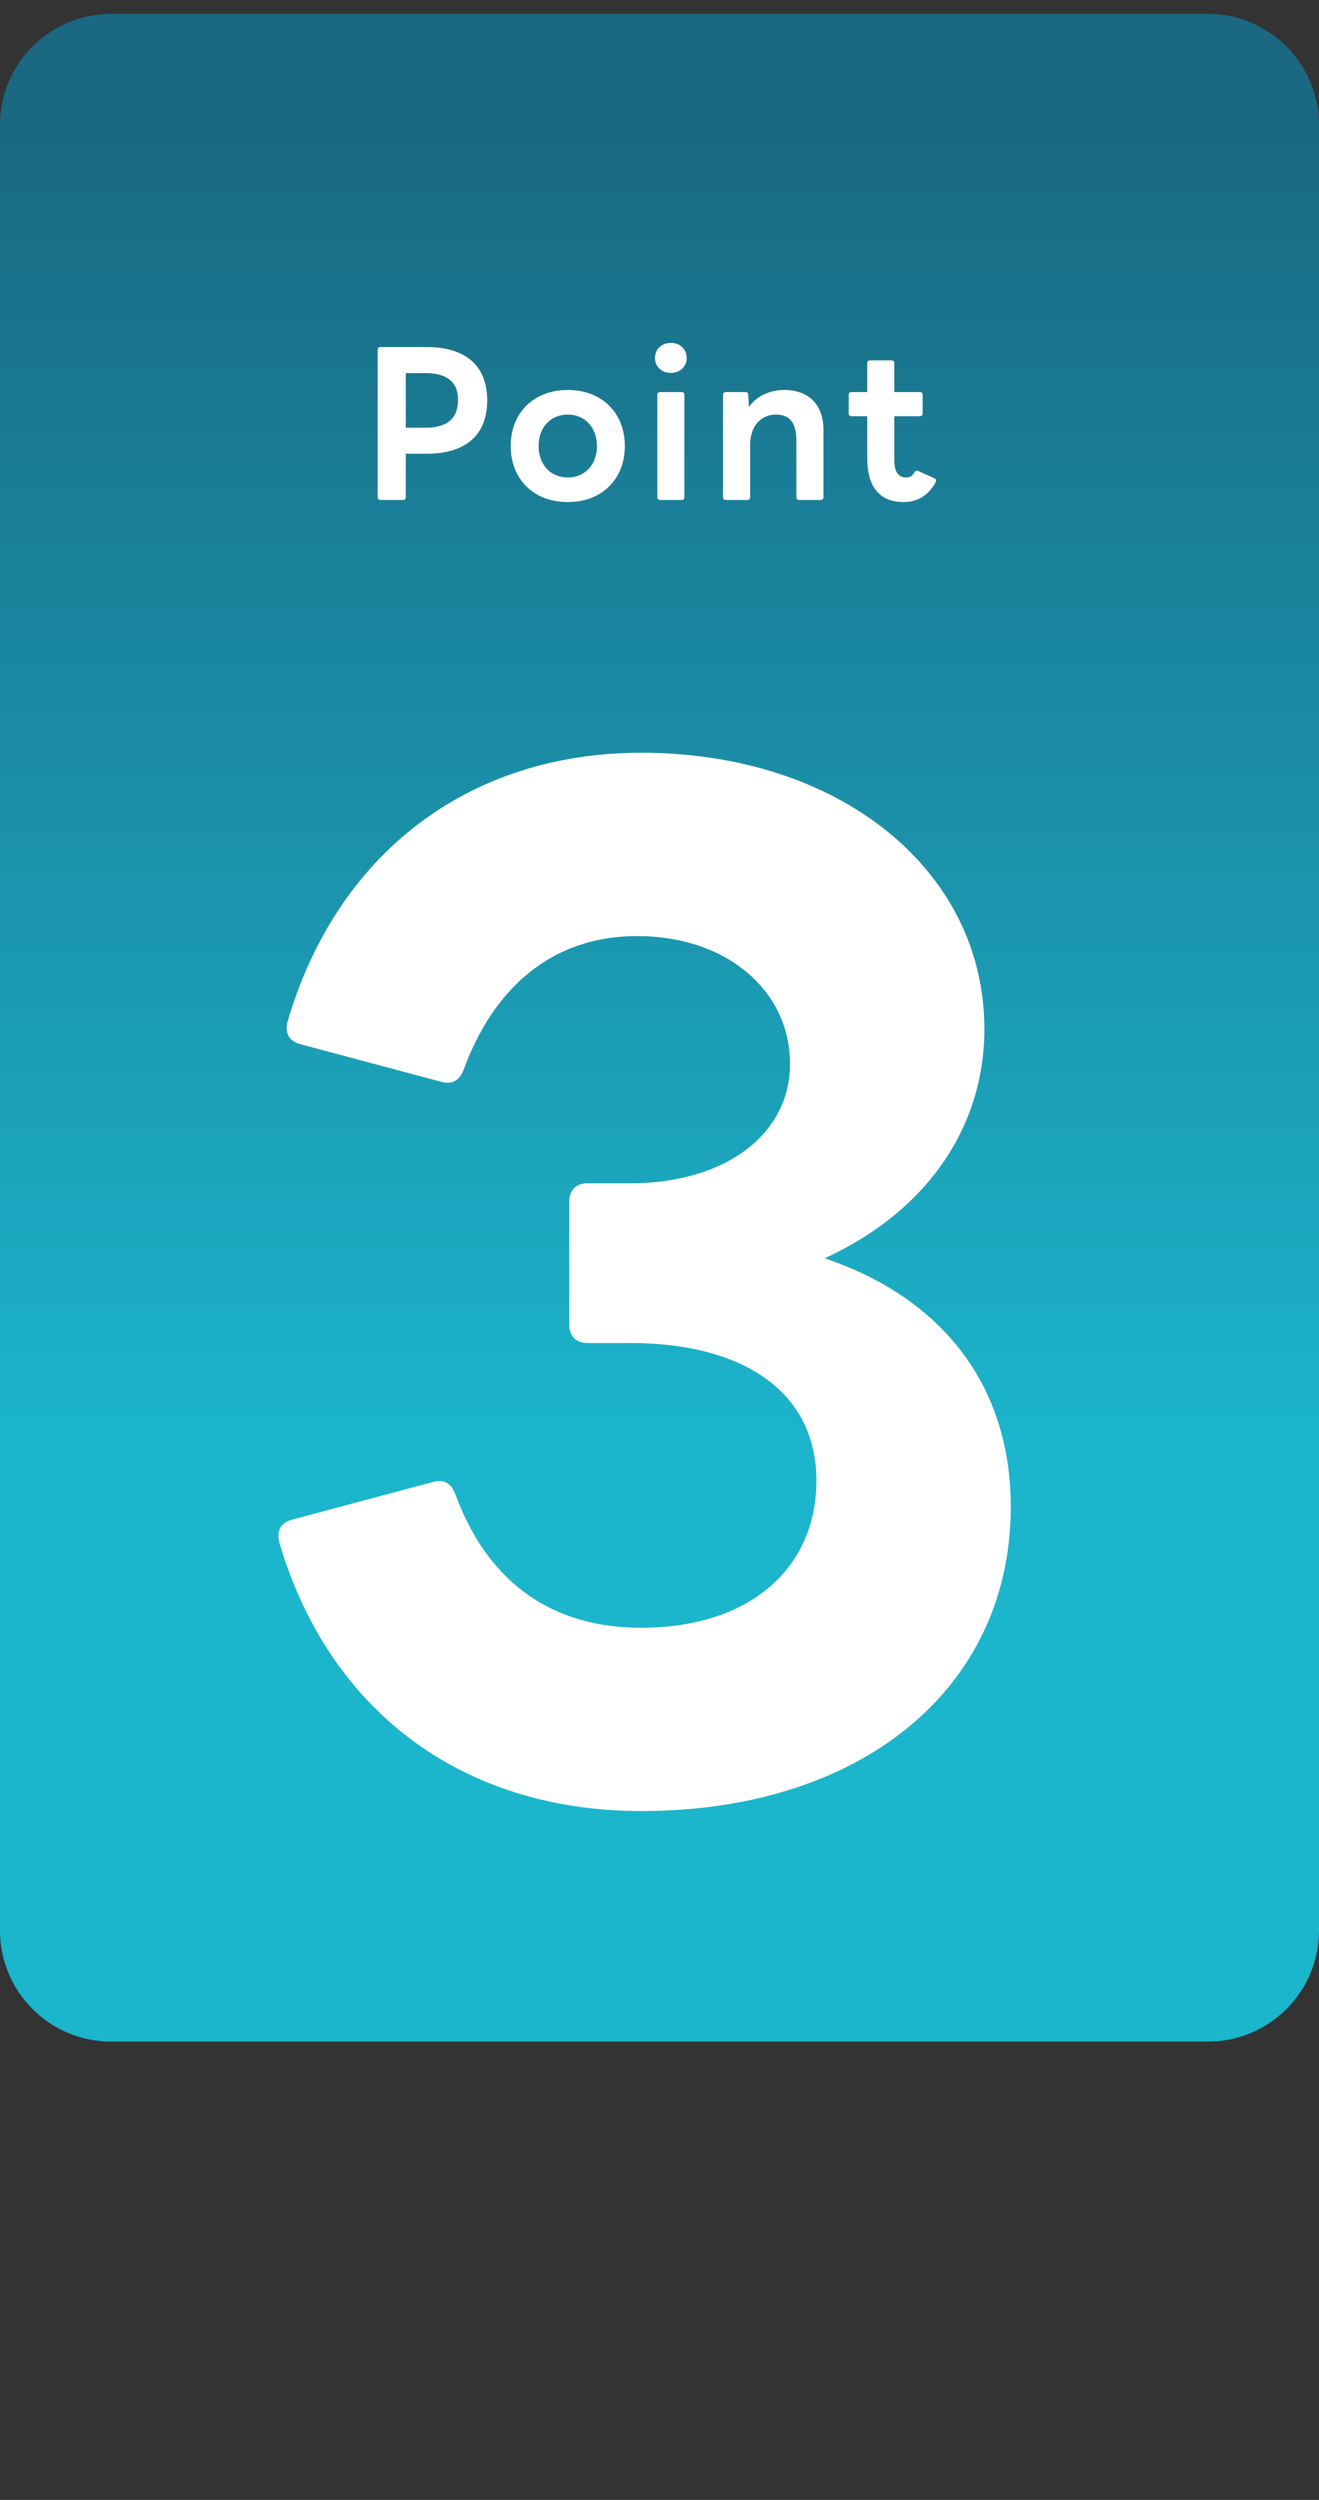 <svg width="95" height="180" viewBox="0 0 95 180" fill="none" xmlns="http://www.w3.org/2000/svg">
<rect x="0" y="0" width="95" height="180" fill="#333333" stroke="none"/>
<path d="M0 9C0 4.582 3.582 1 8 1H87C91.418 1 95 4.582 95 9V139C95 143.418 91.418 147 87 147H8C3.582 147 0 143.418 0 139V9Z" fill="url(#paint0_linear_4532_918)"/>
<path d="M46.2 130.4C33.1 130.4 23.6 123 20.1 111C19.9 110.1 20.3 109.6 21.1 109.4L31.2 106.7C32 106.5 32.5 106.8 32.8 107.6C34.9 113.3 39.1 117.2 46.2 117.2C53.9 117.2 58.8 113 58.8 106.6C58.8 100.2 53.5 96.7 45.4 96.7H42.3C41.5 96.7 41 96.2 41 95.4V86.5C41 85.7 41.5 85.2 42.3 85.2H45.4C52.2 85.2 56.9 81.7 56.9 76.6C56.9 71.3 52.3 67.4 45.9 67.4C39.6 67.4 35.5 71.3 33.4 77C33.1 77.8 32.6 78.1 31.8 77.9L21.7 75.2C20.9 75 20.5 74.5 20.7 73.6C24.2 61.6 33.6 54.2 46.2 54.2C60.4 54.2 70.9 62.6 70.9 74.1C70.9 81.3 66.6 87.3 59.4 90.6C67.7 93.4 72.8 99.6 72.8 108.5C72.8 121.6 62 130.4 46.2 130.4Z" fill="white"/>
<path d="M27.395 36C27.275 36 27.2 35.925 27.2 35.805V25.185C27.2 25.065 27.275 24.99 27.395 24.99H30.725C33.62 24.99 35.09 26.4 35.09 28.83C35.09 31.26 33.62 32.67 30.725 32.67H29.225V35.805C29.225 35.925 29.15 36 29.03 36H27.395ZM30.65 26.865H29.225V30.795H30.65C32.15 30.795 32.99 30.18 32.99 28.785C32.99 27.48 32.15 26.865 30.65 26.865ZM40.893 36.15C38.403 36.15 36.783 34.47 36.783 32.115C36.783 29.76 38.403 28.08 40.893 28.08C43.383 28.08 45.003 29.76 45.003 32.115C45.003 34.47 43.383 36.15 40.893 36.15ZM40.893 34.38C42.138 34.38 42.993 33.45 42.993 32.115C42.993 30.78 42.138 29.85 40.893 29.85C39.648 29.85 38.793 30.78 38.793 32.115C38.793 33.45 39.648 34.38 40.893 34.38ZM48.318 26.85C47.673 26.85 47.178 26.415 47.178 25.77C47.178 25.125 47.673 24.69 48.318 24.69C48.963 24.69 49.458 25.125 49.458 25.77C49.458 26.415 48.963 26.85 48.318 26.85ZM47.538 36C47.418 36 47.343 35.925 47.343 35.805V28.425C47.343 28.305 47.418 28.23 47.538 28.23H49.098C49.218 28.23 49.293 28.305 49.293 28.425V35.805C49.293 35.925 49.218 36 49.098 36H47.538ZM52.273 36C52.153 36 52.078 35.925 52.078 35.805V28.425C52.078 28.305 52.153 28.23 52.273 28.23H53.683C53.803 28.23 53.893 28.29 53.893 28.425L53.938 29.31C54.508 28.485 55.483 28.08 56.473 28.08C58.273 28.08 59.308 29.16 59.308 30.945V35.805C59.308 35.925 59.233 36 59.113 36H57.553C57.433 36 57.358 35.925 57.358 35.805V31.74C57.358 30.45 56.893 29.85 55.873 29.85C54.928 29.85 54.028 30.555 54.028 32.04V35.805C54.028 35.925 53.953 36 53.833 36H52.273ZM65.072 36.15C63.392 36.15 62.462 35.1 62.462 33V29.97H61.322C61.202 29.97 61.127 29.895 61.127 29.775V28.425C61.127 28.305 61.202 28.23 61.322 28.23H62.462V26.145C62.462 26.025 62.536 25.95 62.657 25.95H64.216C64.337 25.95 64.412 26.025 64.412 26.145V28.23H66.257C66.376 28.23 66.451 28.305 66.451 28.425V29.775C66.451 29.895 66.376 29.97 66.257 29.97H64.412V33.12C64.412 33.96 64.681 34.38 65.281 34.38C65.537 34.38 65.716 34.275 65.867 34.005C65.927 33.9 66.016 33.855 66.136 33.915L67.306 34.44C67.427 34.5 67.457 34.605 67.367 34.755C66.811 35.775 65.957 36.15 65.072 36.15Z" fill="white"/>
<defs>
<linearGradient id="paint0_linear_4532_918" x1="16.442" y1="104.188" x2="16.442" y2="8.5" gradientUnits="userSpaceOnUse">
<stop stop-color="#1BB5CC"/>
<stop offset="1" stop-color="#1A6882"/>
</linearGradient>
</defs>
</svg>
